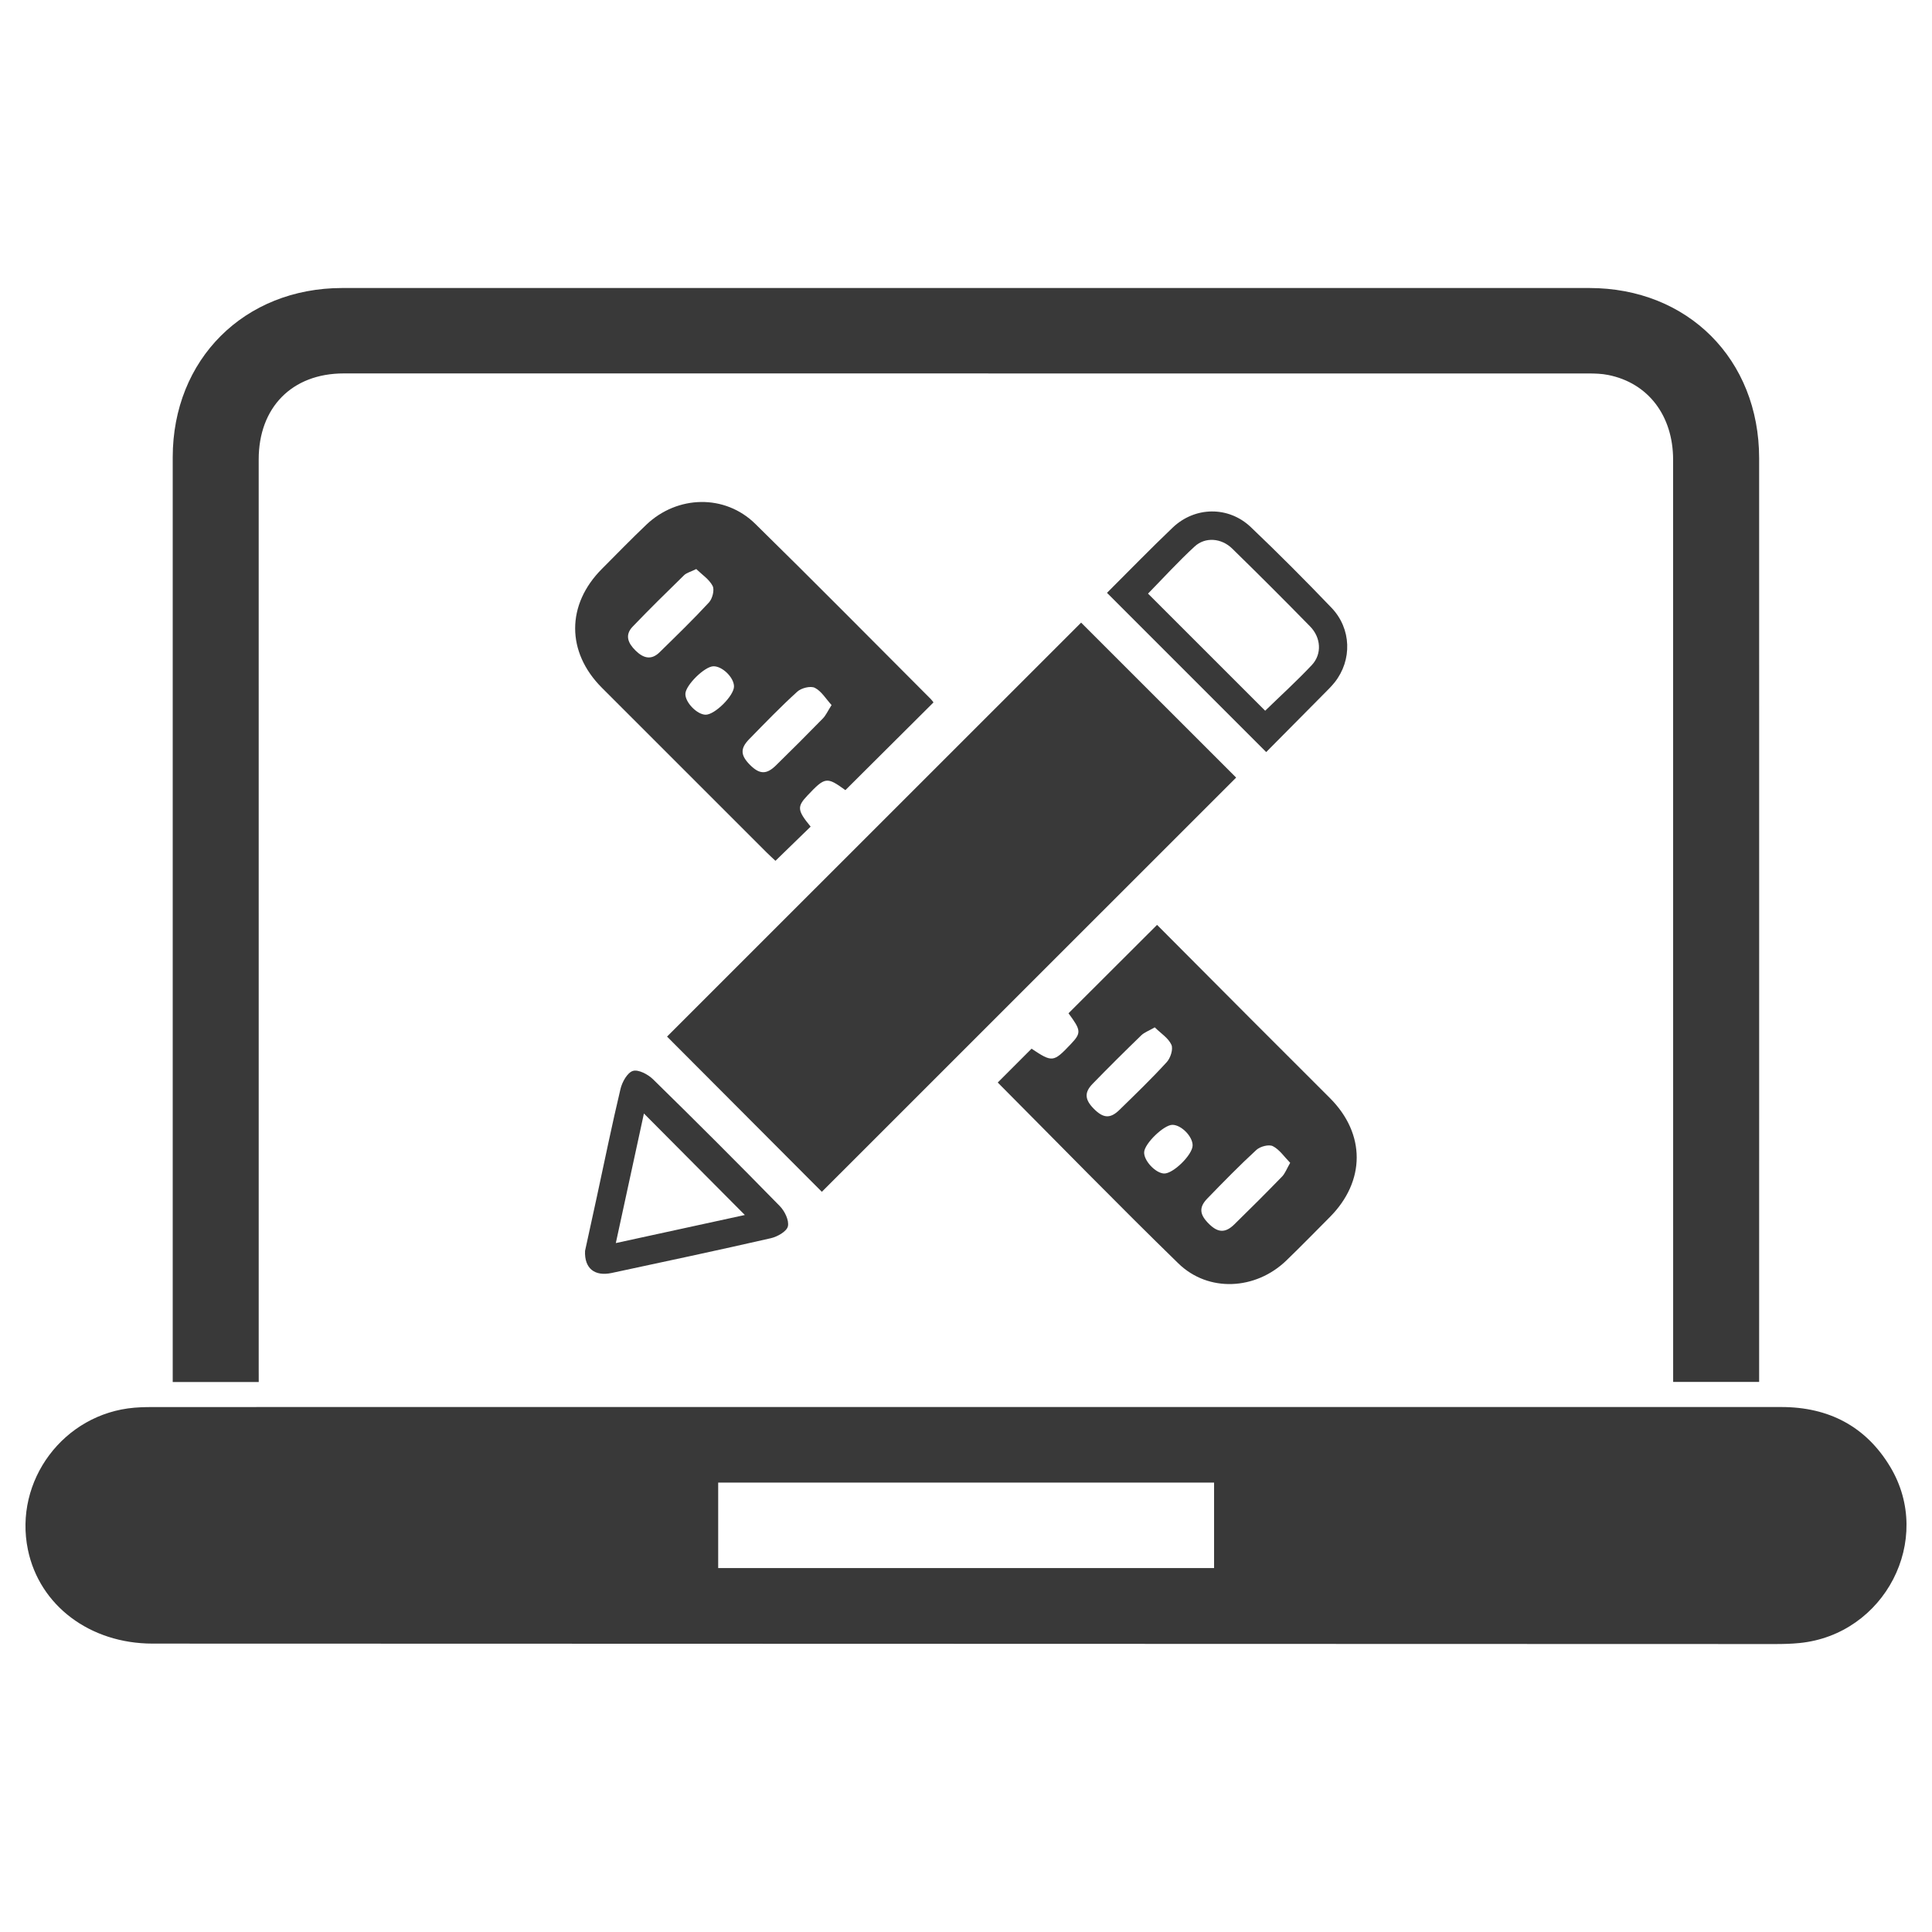 <?xml version="1.0" encoding="utf-8"?>
<!-- Generator: Adobe Illustrator 16.0.0, SVG Export Plug-In . SVG Version: 6.00 Build 0)  -->
<!DOCTYPE svg PUBLIC "-//W3C//DTD SVG 1.1//EN" "http://www.w3.org/Graphics/SVG/1.1/DTD/svg11.dtd">
<svg version="1.1" id="Layer_1" xmlns="http://www.w3.org/2000/svg" xmlns:xlink="http://www.w3.org/1999/xlink" x="0px" y="0px"
	 width="150px" height="150px" viewBox="0 0 150 150" enable-background="new 0 0 150 150" xml:space="preserve">
<g>
	<path fill-rule="evenodd" clip-rule="evenodd" fill="#393939" d="M75.004,109.239c21.099,0.002,42.199,0.002,63.298,0.002
		c3.667,0,6.562,1.494,8.454,4.643c3.402,5.662-0.424,13.032-7.055,13.682c-0.613,0.061-1.231,0.077-1.848,0.077
		c-42.005-0.009-84.009-0.021-126.013-0.034c-4.858-0.004-8.771-2.953-9.671-7.279c-1.117-5.369,2.782-10.58,8.271-11.038
		c0.646-0.055,1.297-0.05,1.946-0.05C33.258,109.239,54.13,109.239,75.004,109.239z M94.261,115.109c-12.897,0-25.69,0-38.501,0
		c0,2.256,0,4.44,0,6.636c12.863,0,25.657,0,38.501,0C94.261,119.517,94.261,117.359,94.261,115.109z"/>
	<path fill-rule="evenodd" clip-rule="evenodd" fill="#393939" d="M20.088,107.301c-2.297,0-4.429,0-6.678,0c0-0.394,0-0.74,0-1.086
		c-0.001-23.571-0.004-47.142,0-70.712c0.001-7.599,5.557-13.142,13.166-13.142c32.272-0.003,64.544-0.003,96.813,0
		c7.658,0,13.19,5.54,13.19,13.219c0.007,23.538,0,47.076,0,70.614c0,0.349,0,0.697,0,1.1c-2.258,0-4.411,0-6.676,0
		c0-0.487,0-0.933,0-1.377c-0.003-23.408-0.003-46.816-0.003-70.225c-0.003-3.425-1.943-5.964-5.046-6.58
		c-0.505-0.101-1.033-0.116-1.55-0.116c-32.205-0.005-64.414-0.005-96.62-0.003c-4.016,0.001-6.6,2.646-6.599,6.678
		c0.006,23.538,0.002,47.076,0.001,70.614C20.088,106.602,20.088,106.919,20.088,107.301z"/>
	<path fill-rule="evenodd" clip-rule="evenodd" fill="#393939" d="M83.938,48.34c3.987,3.986,8.048,8.045,12.036,12.032
		C85.243,71.102,74.49,81.852,63.808,92.532c-3.949-3.959-8.016-8.038-12.019-12.052C62.4,69.873,73.155,59.12,83.938,48.34z"/>
	<path fill-rule="evenodd" clip-rule="evenodd" fill="#393939" d="M62.938,64.179c-0.896,0.871-1.794,1.743-2.731,2.654
		c-0.209-0.196-0.448-0.409-0.674-0.635c-4.268-4.265-8.537-8.529-12.801-12.799c-2.771-2.774-2.768-6.457,0.002-9.233
		c1.145-1.149,2.275-2.313,3.45-3.431c2.414-2.294,6.097-2.377,8.451-0.069c4.586,4.497,9.097,9.069,13.636,13.612
		c0.09,0.089,0.158,0.198,0.205,0.258c-2.295,2.283-4.562,4.542-6.84,6.81c-1.446-1.05-1.574-1.035-2.946,0.418
		C61.871,62.63,61.898,62.915,62.938,64.179z M64.563,54.74c-0.441-0.48-0.785-1.078-1.299-1.337
		c-0.332-0.167-1.048,0.012-1.359,0.294c-1.296,1.176-2.515,2.44-3.741,3.695c-0.71,0.727-0.671,1.258,0.072,2.001
		c0.729,0.728,1.272,0.755,2,0.041c1.23-1.204,2.448-2.42,3.649-3.651C64.122,55.54,64.266,55.206,64.563,54.74z M54.057,44.181
		c-0.443,0.218-0.751,0.29-0.945,0.478c-1.346,1.314-2.689,2.633-3.991,3.991c-0.632,0.659-0.36,1.287,0.226,1.862
		c0.598,0.588,1.213,0.768,1.863,0.13c1.297-1.272,2.605-2.537,3.836-3.871c0.266-0.289,0.44-0.97,0.283-1.278
		C55.06,44.973,54.494,44.607,54.057,44.181z M56.988,53.293c-0.006-0.698-0.912-1.58-1.604-1.563
		c-0.682,0.017-2.15,1.463-2.171,2.136c-0.021,0.66,0.895,1.61,1.566,1.624C55.491,55.506,56.994,54.01,56.988,53.293z"/>
	<path fill-rule="evenodd" clip-rule="evenodd" fill="#393939" d="M77.465,84.047c0.889-0.89,1.757-1.76,2.624-2.627
		c1.615,1.074,1.699,1.065,3.036-0.343c0.838-0.883,0.821-1.07-0.167-2.406c2.275-2.272,4.544-4.536,6.876-6.864
		c2.382,2.391,4.804,4.827,7.232,7.26c2.063,2.067,4.134,4.128,6.197,6.195c2.77,2.776,2.76,6.446-0.021,9.238
		c-1.123,1.127-2.232,2.268-3.377,3.371c-2.374,2.289-6.044,2.49-8.376,0.222C86.77,93.499,82.174,88.777,77.465,84.047z
		 M100.17,90.281c-0.461-0.467-0.828-1.03-1.349-1.294c-0.308-0.155-0.983,0.023-1.274,0.291c-1.313,1.207-2.561,2.486-3.804,3.767
		c-0.682,0.702-0.617,1.261,0.147,2.004c0.682,0.662,1.249,0.688,1.937,0.017c1.254-1.224,2.493-2.464,3.714-3.721
		C99.773,91.105,99.894,90.759,100.17,90.281z M89.655,79.764c-0.467,0.271-0.813,0.391-1.05,0.622
		c-1.276,1.237-2.537,2.488-3.776,3.762c-0.656,0.675-0.605,1.225,0.086,1.928c0.737,0.749,1.279,0.796,1.991,0.102
		c1.249-1.218,2.506-2.432,3.682-3.718c0.29-0.316,0.513-1.011,0.359-1.345C90.71,80.591,90.124,80.226,89.655,79.764z
		 M92.595,88.933c0.007-0.699-0.879-1.601-1.571-1.601c-0.662,0.002-2.156,1.445-2.192,2.121c-0.036,0.648,0.866,1.621,1.536,1.658
		C91.068,91.149,92.587,89.664,92.595,88.933z"/>
	<path fill-rule="evenodd" clip-rule="evenodd" fill="#393939" d="M85.946,46.028c1.692-1.686,3.362-3.407,5.097-5.062
		c1.733-1.652,4.345-1.687,6.077-0.034c2.136,2.035,4.219,4.126,6.258,6.255c1.554,1.623,1.612,4.062,0.248,5.787
		c-0.262,0.329-0.568,0.623-0.864,0.923c-1.498,1.515-3,3.027-4.455,4.494C94.16,54.245,90.09,50.174,85.946,46.028z M98.228,55.181
		c1.183-1.151,2.453-2.304,3.623-3.549c0.798-0.85,0.715-2.129-0.135-2.996c-1.993-2.037-4.009-4.052-6.048-6.044
		c-0.838-0.819-2.092-0.923-2.917-0.162c-1.278,1.177-2.453,2.467-3.619,3.658C92.156,49.111,95.173,52.128,98.228,55.181z"/>
	<path fill-rule="evenodd" clip-rule="evenodd" fill="#393939" d="M45.423,97.118c0.284-1.299,0.604-2.756,0.919-4.213
		c0.604-2.789,1.172-5.587,1.834-8.363c0.128-0.536,0.533-1.267,0.964-1.396c0.425-0.128,1.17,0.266,1.561,0.648
		c3.316,3.247,6.599,6.529,9.844,9.847c0.38,0.388,0.732,1.11,0.627,1.571c-0.09,0.396-0.814,0.806-1.323,0.922
		c-4.109,0.939-8.232,1.816-12.354,2.698C46.176,99.114,45.363,98.491,45.423,97.118z M47.812,96.512
		c3.496-0.761,6.799-1.479,10.018-2.18c-2.617-2.632-5.203-5.232-7.836-7.88C49.286,89.717,48.573,93.001,47.812,96.512z"/>
</g>
</svg>
